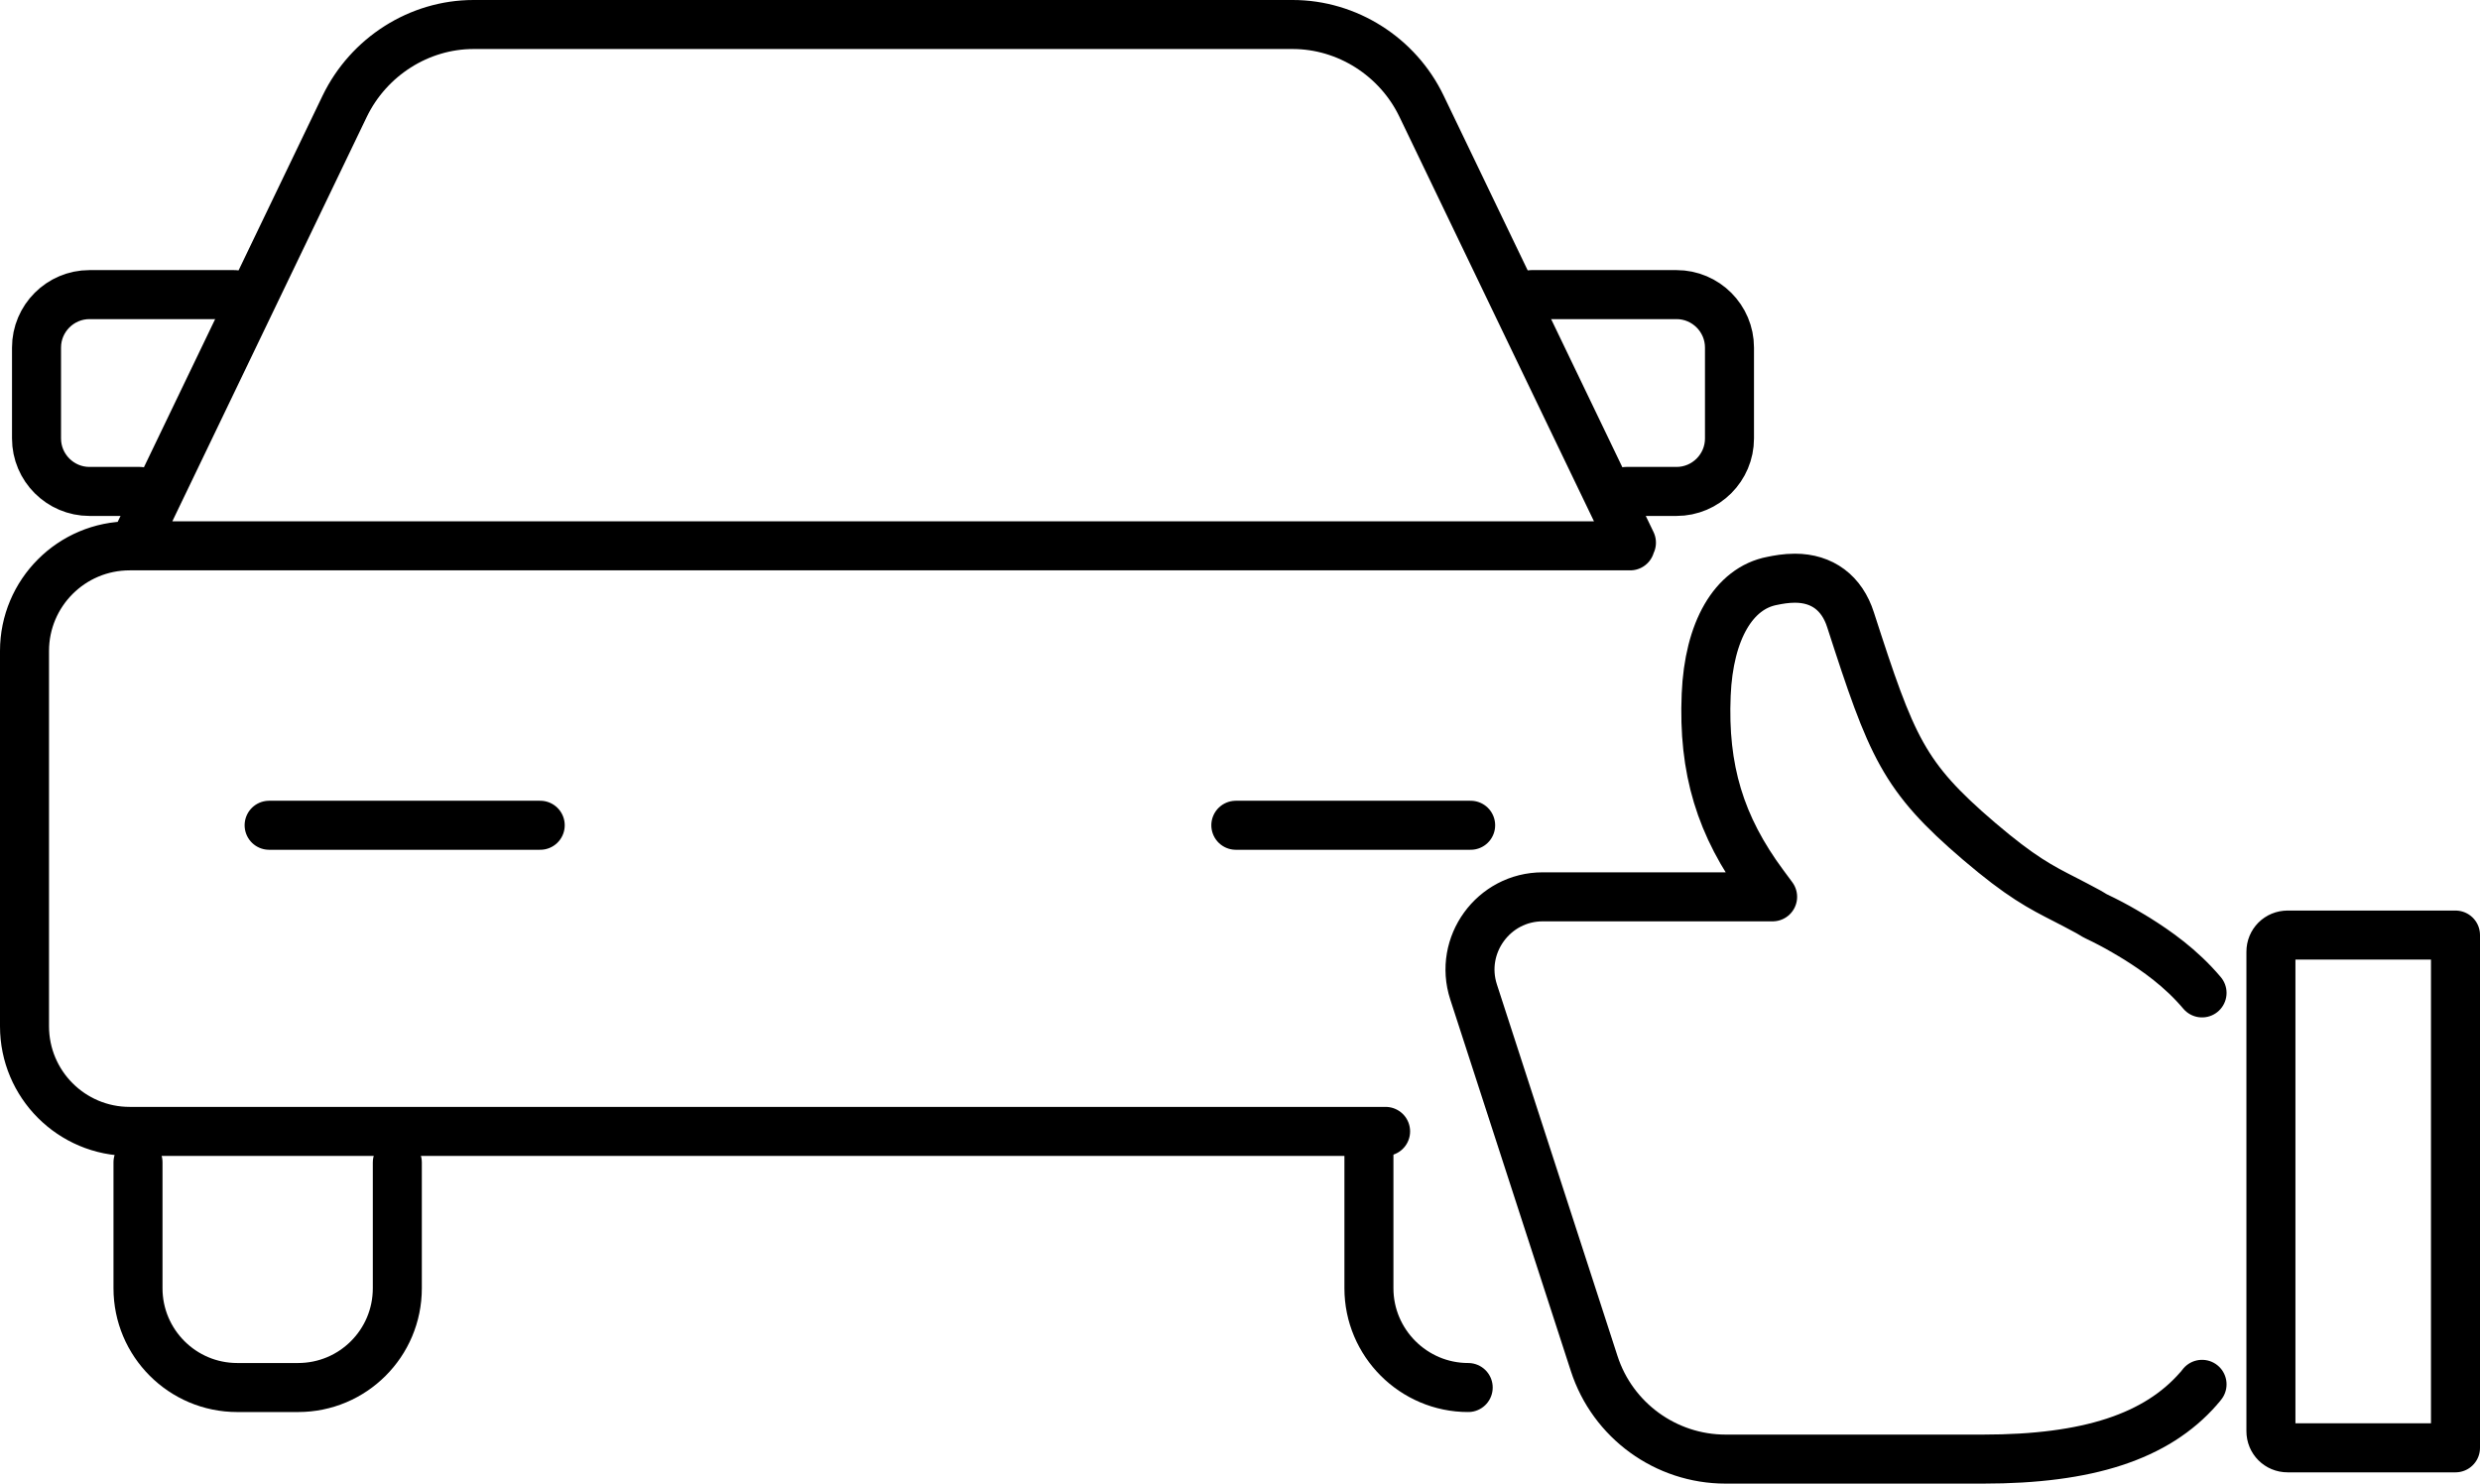 <?xml version="1.0" encoding="UTF-8"?>
<svg id="_レイヤー_2" data-name="レイヤー 2" xmlns="http://www.w3.org/2000/svg" viewBox="0 0 101.18 60.54">
  <defs>
    <style>
      .cls-1 {
        fill: none;
        stroke: #000;
        stroke-linecap: round;
        stroke-linejoin: round;
        stroke-width: 2px;
      }
    </style>
  </defs>
  <g id="common">
    <g>
      <g>
        <g>
          <path class="cls-1" d="M5.63,47.42v5.14c0,2.23,1.81,4.05,4.05,4.05h2.48c2.24,0,4.05-1.81,4.05-4.05v-5.13"/>
          <path class="cls-1" d="M55.85,46.33v6.23c0,2.23,1.82,4.05,4.05,4.05"/>
        </g>
        <path class="cls-1" d="M66.56,22.14l-8.56-17.8c-.97-2.03-3.04-3.34-5.26-3.34H19.32c-2.22,0-4.28,1.31-5.26,3.34L5.44,22.27h-.15c-2.37,0-4.29,1.92-4.29,4.29v15.31c0,2.37,1.92,4.29,4.29,4.29h51.24M5.44,22.27h61.07"/>
        <g>
          <path class="cls-1" d="M9.57,12.02H3.65c-1.19,0-2.16.97-2.16,2.16v3.71c0,1.19.97,2.16,2.16,2.16h2.05"/>
          <path class="cls-1" d="M62.49,12.02h5.91c1.19,0,2.16.97,2.16,2.16v3.71c0,1.19-.97,2.16-2.16,2.16h-2.05"/>
        </g>
        <g>
          <line class="cls-1" x1="10.98" y1="33.67" x2="22.04" y2="33.67"/>
          <line class="cls-1" x1="50.42" y1="33.67" x2="60" y2="33.67"/>
        </g>
      </g>
      <g>
        <path class="cls-1" d="M89.84,40.51c-.87-1.03-1.87-1.72-2.65-2.21-.17-.1-.34-.21-.52-.31-.36-.21-.74-.41-1.14-.6-.06-.03-.1-.05-.21-.12l-.12-.07c-.35-.19-.64-.34-.93-.49-1.02-.52-1.82-.93-3.53-2.39-3.09-2.64-3.56-3.83-5.24-9.03-.35-1.1-1.16-1.7-2.27-1.7-.36,0-.69.06-.93.11-1.57.3-2.58,2.03-2.69,4.64-.13,3.04.57,5.36,2.34,7.75l.37.5h-9.38c-2.01,0-3.44,1.97-2.82,3.88l4.92,15.16c.75,2.32,2.92,3.9,5.36,3.9h10.51c4.27,0,7.07-.91,8.79-2.88.05-.05.09-.11.14-.17"/>
        <path class="cls-1" d="M93.33,38.15h6.85v20.92h-6.85c-.38,0-.68-.3-.68-.68v-19.56c0-.38.3-.68.68-.68Z"/>
      </g>
    </g>
  </g>
</svg>